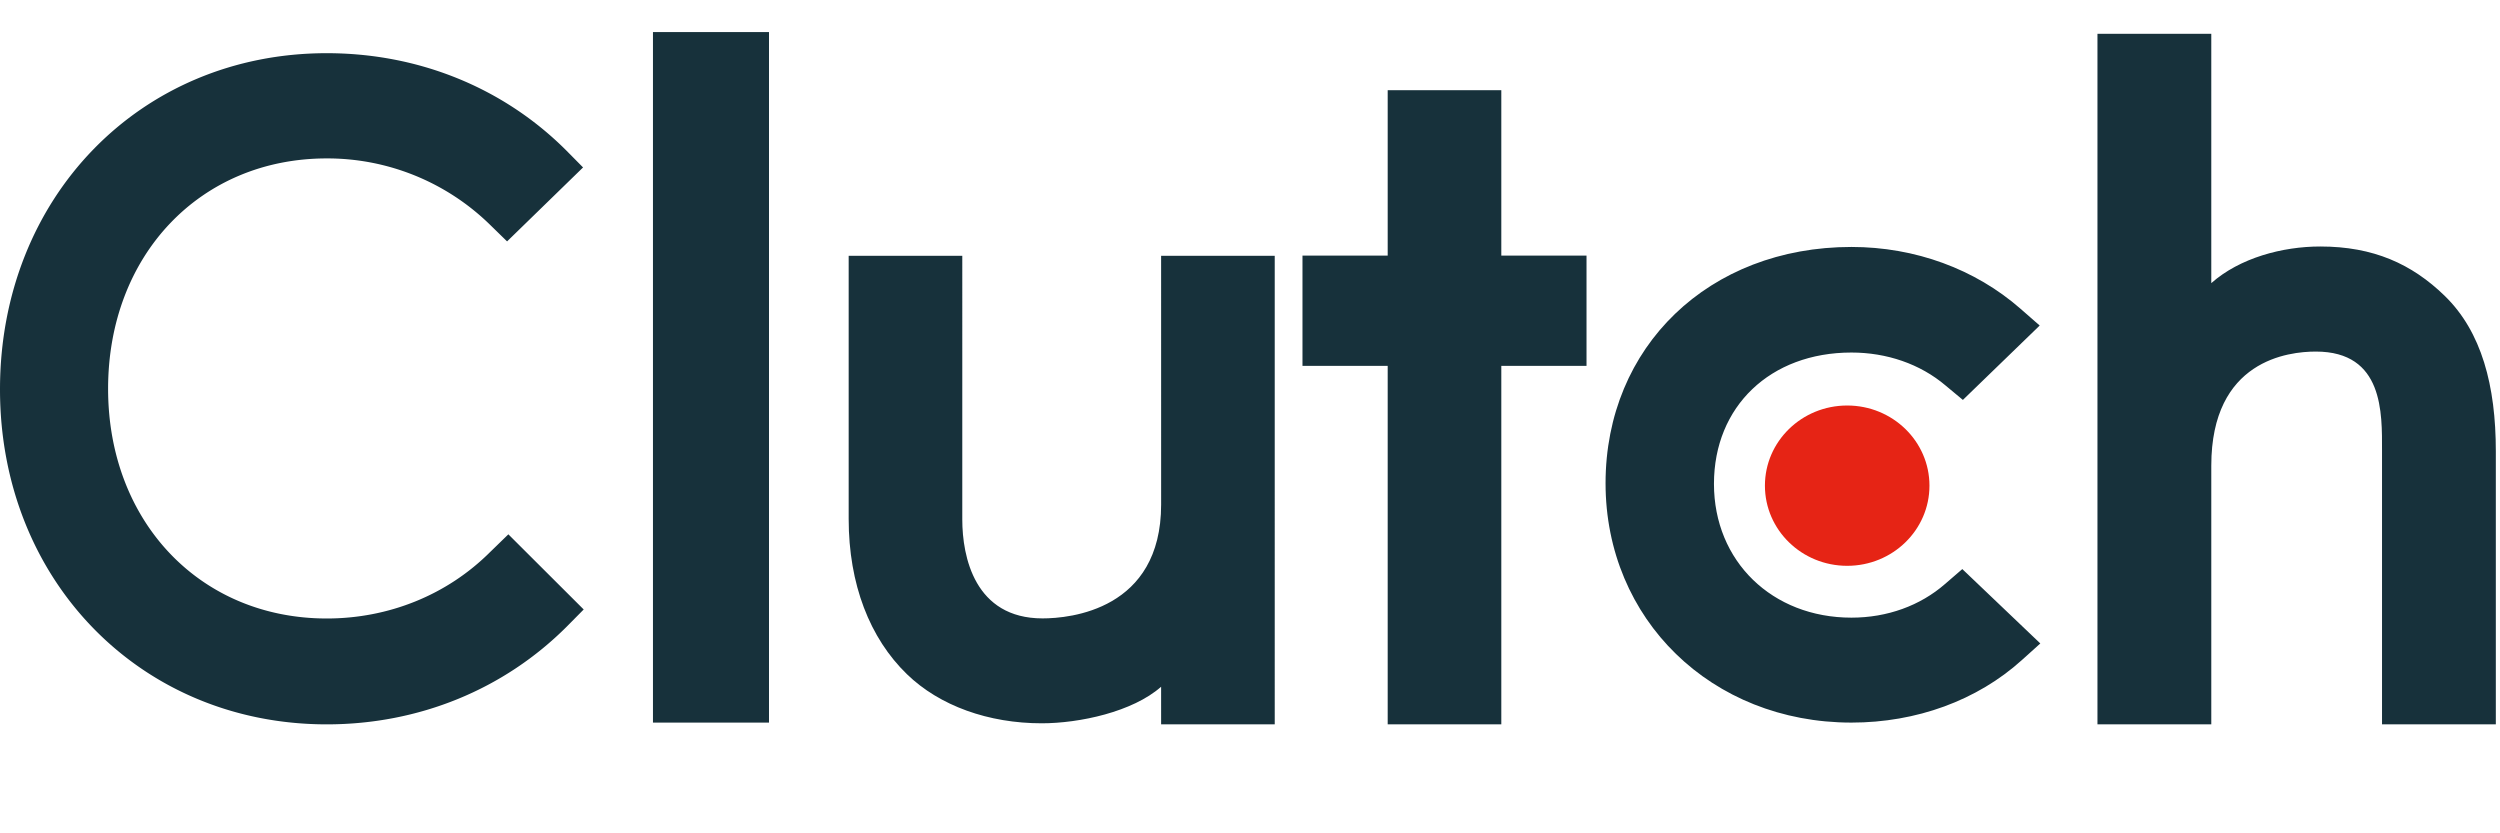 <svg xmlns="http://www.w3.org/2000/svg" width="300" height="100" viewBox="0 0 130 40" preserveAspectRatio="xMidYMid meet" fill="none" fill-rule="evenodd"><path fill="#17313b" d="M33.954 35.908h6.034V0h-6.034zM60.379 24.57c0 5.485-4.752 5.92-6.165 5.92-3.531 0-4.175-3.209-4.175-5.142V11.634h-5.908v13.685c0 3.396 1.099 6.2 3.027 8.07 1.701 1.651 4.25 2.556 7.012 2.556 1.958 0 4.731-.593 6.208-1.901V36h5.908V11.634h-5.908zM78.068 3.023H72.16v8.603h-4.431v5.734h4.431V36h5.908V17.36h4.431v-5.734h-4.431zm23.07 25.681c-1.289 1.122-2.995 1.747-4.863 1.747-4.122 0-7.149-2.931-7.149-6.957s2.93-6.829 7.149-6.829c1.835 0 3.574.593 4.895 1.715l.9.749 3.994-3.868-.999-.874c-2.35-2.058-5.473-3.212-8.79-3.212-7.407 0-12.786 5.177-12.786 12.289 0 7.079 5.507 12.444 12.786 12.444 3.381 0 6.537-1.154 8.854-3.244l.967-.871-4.056-3.868zm25.982-14.992c-1.705-1.654-3.703-2.561-6.467-2.561-1.964 0-4.187.594-5.666 1.905V.092h-5.919V36h5.919V22.549c0-5.496 4.021-5.934 5.437-5.934 3.537 0 3.441 3.218 3.441 5.153V36h5.918V21.8c0-3.403-.734-6.215-2.663-8.087z"></path><path fill="#e62415" d="M96.054 19.42c2.363 0 4.278 1.865 4.278 4.168s-1.915 4.168-4.278 4.168-4.278-1.865-4.278-4.168 1.915-4.168 4.278-4.168"></path><path fill="#17313b" d="M25.502 27.024c-2.247 2.252-5.298 3.471-8.51 3.471-6.586 0-11.371-5.035-11.371-11.946 0-6.943 4.785-11.978 11.371-11.978a12.1 12.1 0 0 1 8.478 3.439l.898.876 3.951-3.846-.866-.876c-3.278-3.283-7.71-5.065-12.461-5.065C7.291 1.099 0 8.605 0 18.58 0 28.525 7.323 36 16.992 36c4.785 0 9.218-1.815 12.494-5.098l.866-.876-3.917-3.908-.932.906z"></path></svg>